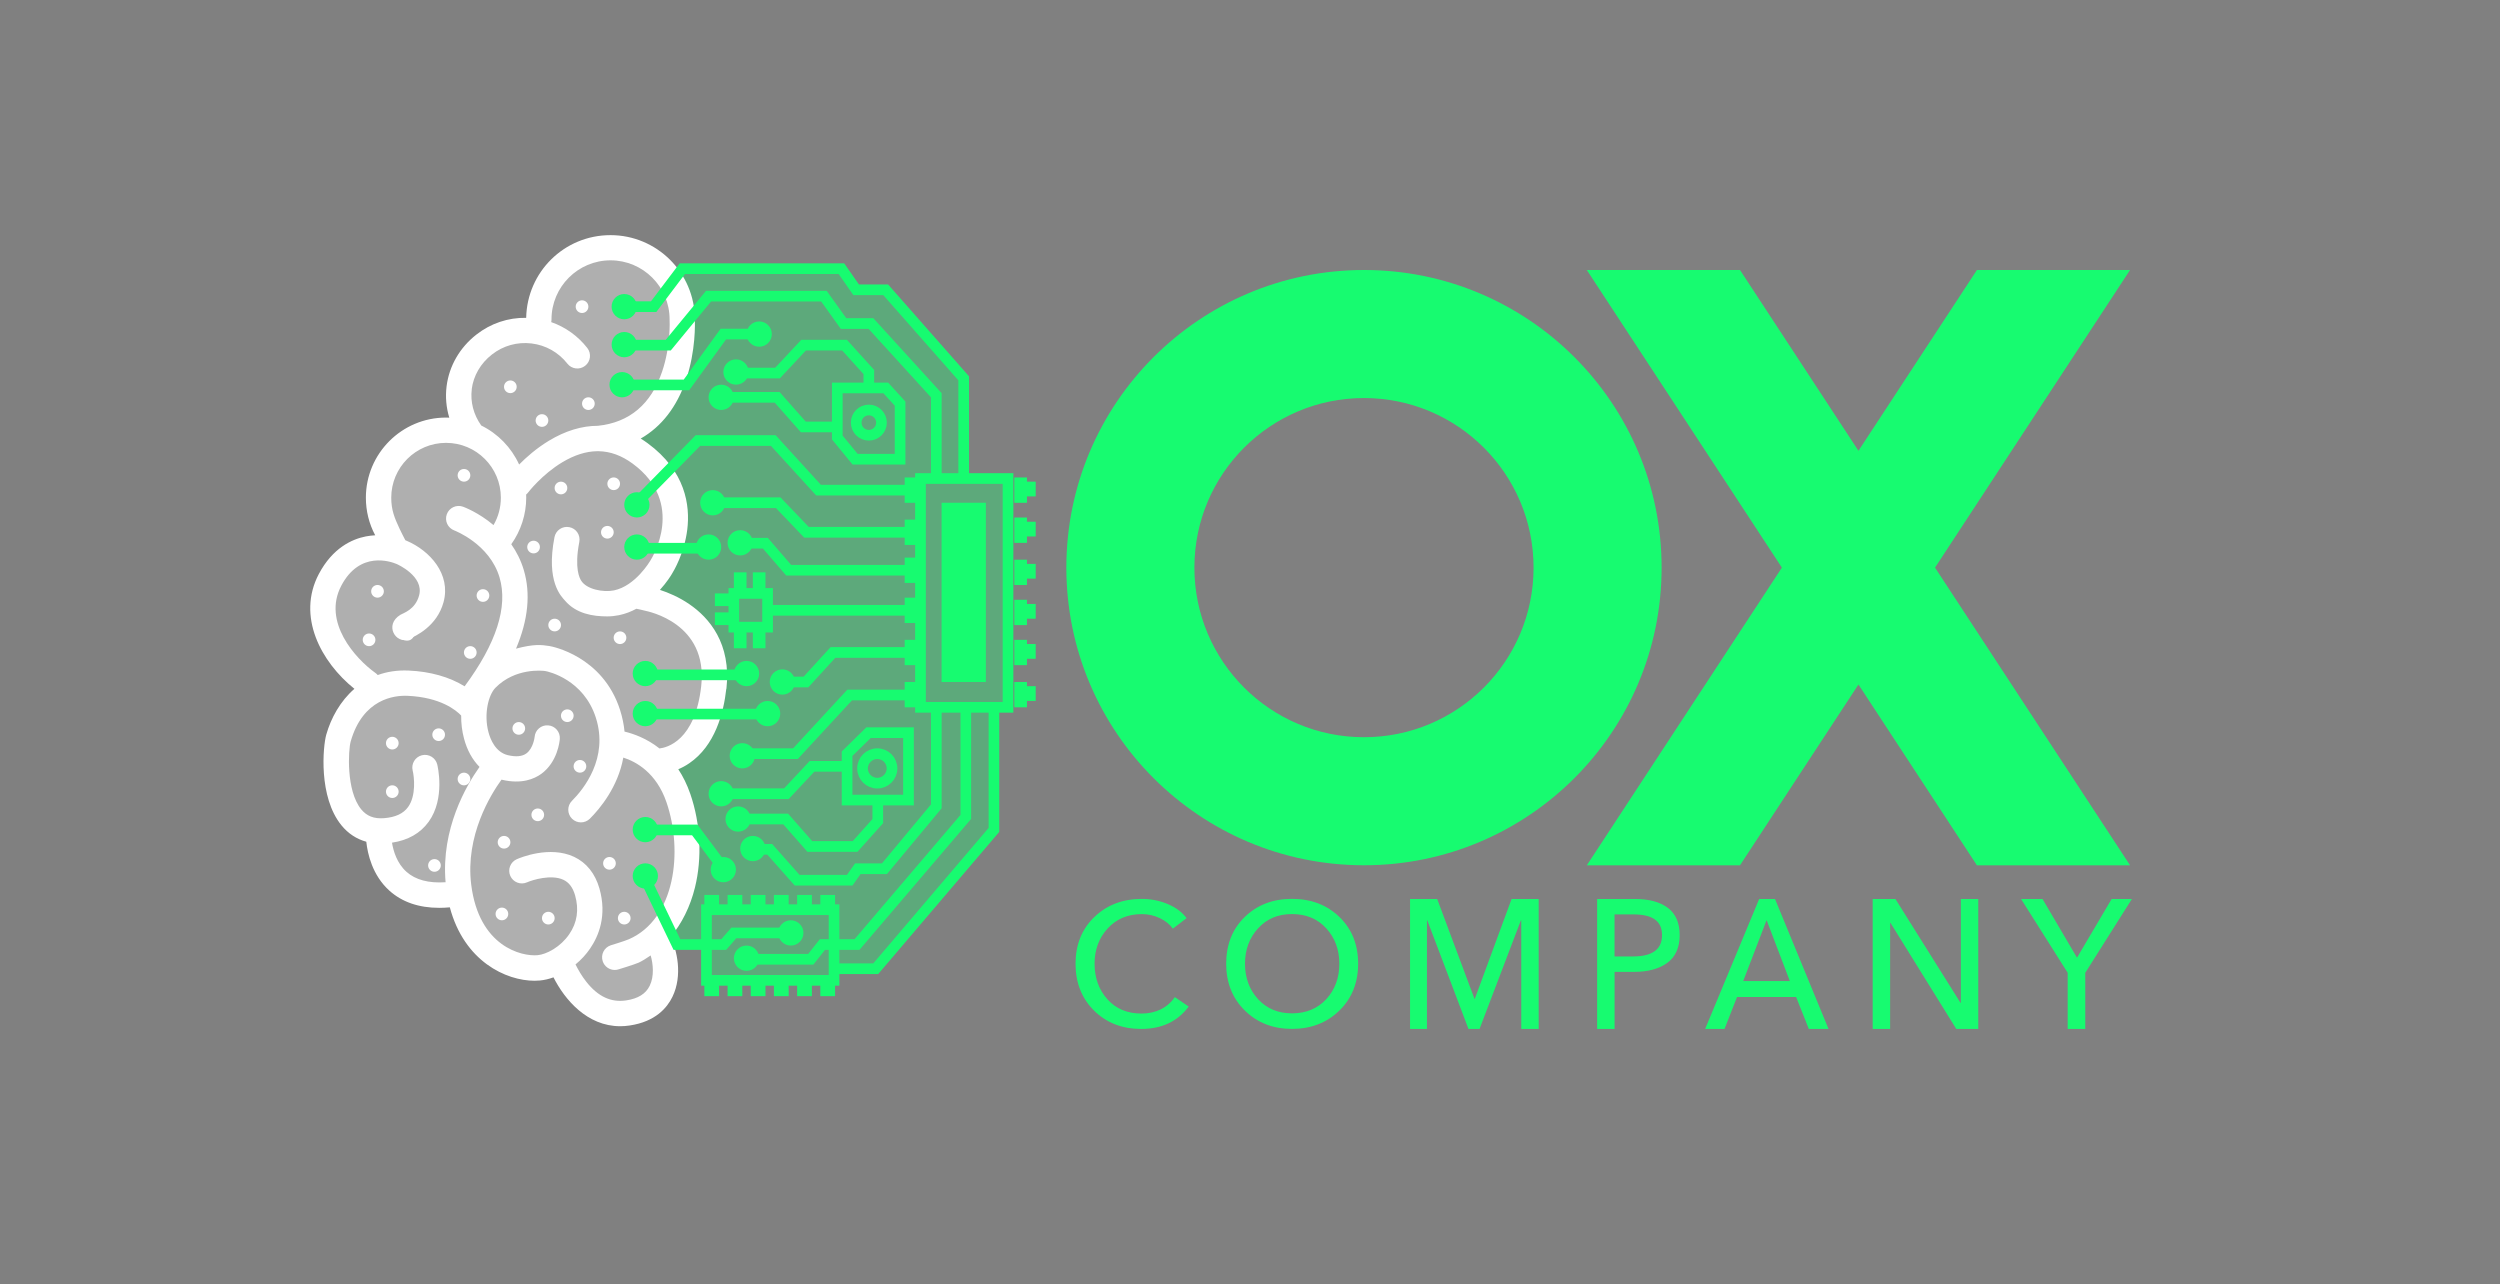 <?xml version="1.0" encoding="UTF-8"?>
<svg id="Layer_1" data-name="Layer 1" xmlns="http://www.w3.org/2000/svg" version="1.1" viewBox="0 0 595.28 305.74">
  <rect x="0" y="0" width="595.28" height="305.74" fill="#808080" stroke="none"/>
  <defs>
    <style>
      .cls-1 {
        opacity: .33;
      }

      .cls-1, .cls-2, .cls-3, .cls-4, .cls-5 {
        stroke-width: 0px;
      }

      .cls-1, .cls-3 {
        fill: #17fb70;
      }

      .cls-2 {
        opacity: .37;
      }

      .cls-2, .cls-5 {
        fill: #fff;
      }

      .cls-4 {
        fill: #121212;
      }

      .cls-6 {
        fill: none;
        stroke: #17fb70;
        stroke-miterlimit: 10;
        stroke-width: 2.54px;
      }
    </style>
  </defs>
  <path class="cls-5" d="M142.56,107.9c-.07,0-.14.01-.21.01s-.14,0-.21-.01c.14,0,.28,0,.42,0Z"/>
  <path class="cls-2" d="M127.55,79.04s0-19.08,17.57-19.58,17.42,19.58,17.75,25.61c.33,6.03-6.7,15.57-16.24,19.84.34-.15,1.63.59,1.92.72,1.64.74,3.18,1.72,4.55,2.87,1.92,1.62,3.52,3.6,4.72,5.81,1.47,2.74,3.05,6.8,2.59,9.94-.47,3.25-2.54,6.85-3.93,9.82-.75,1.61-1.54,3.21-2.43,4.74-.24.41-1.9,3.58-2.4,3.5,0,0,15.06,2.51,17.82,15.06,2.76,12.55-3.77,24.1-12.8,25.1.67-.07,2.14,2.47,2.39,2.89,1.93,3.16,2.82,6.91,3.18,10.56.49,5.02.26,10.15-.85,15.08-.55,2.45-1.33,4.85-2.39,7.13-.5,1.09-1.01,2.17-1.5,3.26-.12.27-.93,1.55-.83,1.84,0,0,5.52,15.06-3.26,18.03-6.17,2.08-12.66-1.42-17.18-5.45-1.89-1.69-2.65-4.18-2.65-6.65,0,.91-5.97,1.35-6.51,1.34-4.35-.01-9.16-1.92-11.65-5.61-1.4-2.07-2.68-4.26-3.93-6.42-.83-1.44-2.52-3.63-2.52-5.38,0,0-7.31.5-11.44-1.51-2.33-1.13-3.82-3.9-4.96-6.1-.93-1.79-1.64-5.37-3.29-6.54-1.98-1.4-4.21-2.82-5.7-4.83-1.7-2.29-2.4-5.47-2.83-8.24-.68-4.42-.4-9.42,2.03-13.3,1.15-1.83,2.87-3.08,3.74-5.11,1.04-2.4.66-4.87-1.15-6.79-3.28-3.48-6.57-7.25-8.03-11.9-.83-2.62-.96-5.4-.27-8.06.42-1.62.99-3.27,1.96-4.65,1.07-1.52,2.54-2.1,4.16-2.87,2.67-1.27,7.16-3.75,10.21-2.68,0,0-9.12-18.36,3.22-23.88s14.85-3.34,14.85-3.34c0,0-9.04-21.26,10.04-23.77l6.03-.5Z"/>
  <path class="cls-1" d="M160.11,67.09l2.35-3.12h37.88l3.51,5.04h7.03l18.58,21.09v23.6l10.54.25v54.48l-3.34.09v29.11l-28.16,33.06h-9.67l-.25,2.76h-30.38v-8.28l-7.04-.25-2.72-5.65s7.6-10.02,4.41-21.64c0,0-2.69-12.63-6.2-15.14,0,0,11.55-4.52,12.05-12.05,0,0,3.93-14.56-3.56-21.09l-13.51-7.03s8.25-5.52,8.89-15.56c.64-10.04-7.63-18.12-7.63-18.12l-5.28-3.72s10.59-4.89,11.82-10.61c1.23-5.71,4.49-17.55,2.61-20.42l-1.95-6.79Z"/>
  <path class="cls-5" d="M172.97,164.01c1.2-10.82-4.13-16.93-8.82-20.14-2.5-1.72-5.07-2.78-7.01-3.41,1.66-1.84,2.65-3.45,2.87-3.84.4-.64,2.95-4.9,3.64-10.54.7-5.7-.38-13.9-9.46-20.56-.54-.4-1.08-.76-1.63-1.09,4.95-2.83,8.62-7.54,10.79-13.96,2.35-6.94,2.14-13.58,2.1-14.48-.04-11.04-9.04-20-20.08-20s-19.87,8.79-20.08,19.69c-4.29-.08-8.45,1.32-11.87,4-3.96,3.1-6.47,7.46-7.08,12.28-.32,2.54-.09,5.08.64,7.49-.26-.01-.52-.02-.78-.02-10.52,0-19.08,8.56-19.08,19.08,0,3.17.76,6.22,2.22,8.95-.72.04-1.47.12-2.24.27-3.29.65-7.9,2.73-11.19,8.96-5.29,10.05.49,20.91,8.48,27.33-3.38,2.93-5.58,6.96-6.7,10.9-.8,2.81-1.9,14.85,3.62,21.61,1.59,1.95,3.59,3.26,5.91,3.9.3,2.82,1.41,7.96,5.49,11.64,3.03,2.73,7.02,4.1,11.89,4.1.81,0,1.65-.04,2.51-.12,3.42,12.86,13.37,17.48,20.18,17.48.44,0,.86-.02,1.27-.06,1.06-.1,2.15-.35,3.23-.75,2.65,5.25,7.98,11.64,15.9,11.64.74,0,1.5-.06,2.28-.18,6.1-.91,8.89-4.22,10.15-6.83,2.49-5.12,1.06-11.3-.49-14.19,2.72-3.24,4.72-7.26,5.85-11.84,1.74-7.05,1.34-15.16-1.1-22.25-.79-2.29-1.77-4.24-2.87-5.9.83-.35,1.72-.81,2.62-1.43,6.12-4.17,8.17-11.94,8.81-17.72ZM112.32,92.69c.41-3.23,2.12-6.18,4.82-8.28,2.69-2.11,6.04-3.04,9.43-2.63,3.39.41,6.42,2.12,8.53,4.81,1.02,1.31,2.92,1.54,4.23.51,1.31-1.02,1.54-2.92.52-4.23-2.25-2.88-5.22-4.99-8.6-6.17.05-.21.07-.43.07-.65,0-7.75,6.31-14.06,14.06-14.06s14.06,6.31,14.06,14.06v.17c.01.06.32,6.08-1.79,12.29-2.63,7.75-7.77,12.09-15.28,12.88h0c-3.83,0-7.76,1.19-11.69,3.57-2.96,1.79-5.38,3.94-7.07,5.65-1.84-4.04-5.04-7.34-9.02-9.29-1.83-2.58-2.63-5.62-2.25-8.65ZM81.26,139.47c4.42-8.4,11.79-5.77,13.22-5.16.07.03,6.57,2.88,5.31,7.49-.92,3.38-3.77,4.18-4.43,4.58-4.01,2.43-1.04,7.09,1.92,5.82,1.74-.75,6.76-3.07,8.33-8.81,1.82-6.68-3.26-12.26-8.75-14.61-.1-.05-.21-.09-.34-.14-.51-1.01-.83-1.57-1.36-2.7-1.24-2.65-2-4.52-2-7.44,0-7.2,5.85-13.05,13.05-13.05s13.05,5.85,13.05,13.05c0,2.33-.6,4.56-1.75,6.53-3.57-3.01-7.02-4.29-7.27-4.38-1.56-.56-3.28.24-3.85,1.8-.57,1.56.23,3.28,1.79,3.86.09.03,8.41,3.2,10.77,11.2,2.05,6.96-.75,15.68-8.32,25.91-3.61-2.23-8.21-3.53-13.33-3.75-2.75-.12-5.2.28-7.36,1.07-.16-.19-.35-.36-.56-.51-4.79-3.42-12.65-12.16-8.12-20.75ZM106.09,210.07c-4.03.27-7.15-.56-9.3-2.48-2.28-2.03-3.13-4.97-3.45-6.94,3.83-.57,6.76-2.25,8.73-4.98,4-5.55,2.12-13.32,2.04-13.65-.4-1.61-2.03-2.58-3.64-2.19-1.61.4-2.6,2.03-2.21,3.64.37,1.5.87,5.98-1.09,8.69-1.14,1.58-3.03,2.45-5.75,2.66-2.37.18-4.09-.49-5.42-2.12-3.63-4.45-3.06-14.15-2.5-16.14,2.92-10.22,10.45-11.01,13.54-10.88,7.89.35,11.61,3.47,12.77,4.7-.02,1.82.2,3.69.68,5.49.73,2.75,2,5.04,3.69,6.74-3.16,4.45-9.18,14.76-8.08,27.45ZM149.7,223.66c-1.04.45-4.28,1.43-4.28,1.43-1.58.53-2.43,2.23-1.9,3.81.42,1.26,1.6,2.06,2.86,2.06.32,0,.64-.05.95-.16,0,0,3.6-1.08,4.74-1.58.76-.34,2.02-1.12,2.86-1.72.58,1.97.89,4.93-.22,7.21-.93,1.93-2.77,3.07-5.62,3.5-3.58.54-6.68-.9-9.46-4.41-1.16-1.46-2.01-2.99-2.59-4.16,1.33-1.09,2.52-2.37,3.48-3.79,2.03-2.96,4.06-7.85,2.21-14.31-1.01-3.53-3.09-6.13-6.02-7.51-5.83-2.74-12.87.21-13.66.56-1.52.67-2.21,2.45-1.54,3.97.67,1.52,2.45,2.21,3.97,1.54,1.34-.59,5.79-1.96,8.67-.61,1.35.63,2.25,1.84,2.79,3.71.96,3.38.5,6.49-1.39,9.24-1.02,1.5-2.36,2.7-3.7,3.54-.06.03-.12.06-.17.1-1.31.8-2.62,1.26-3.66,1.36-3.78.35-13.98-2.01-15.82-16.82-1.44-11.66,4.66-21.45,7.22-24.98.05.02.1.03.15.04,4.61,1.08,7.62-.18,9.33-1.42,3.88-2.84,4.36-7.76,4.4-8.31.13-1.66-1.11-3.11-2.77-3.23-1.66-.14-3.11,1.11-3.23,2.77,0,.03-.31,2.7-1.96,3.91-1,.73-2.48.87-4.39.42-2.95-.7-4.18-3.74-4.64-5.49-1.15-4.32,0-8.87,1.65-10.55,4.72-4.8,11.23-4.1,11.86-4,.84.13,9.16,2.05,12.06,11.11,3.09,9.64-2.94,17.05-5.68,19.79-1.18,1.17-1.18,3.08,0,4.26.59.59,1.36.88,2.13.88s1.54-.3,2.13-.88c2.37-2.37,6.69-7.52,7.96-14.55,3.07.98,7.87,3.61,10.28,10.64,3.98,11.59,2.13,27.83-9.01,32.64ZM157.02,178.21c-3.02-2.39-6.15-3.49-8.31-4.01-.16-1.65-.5-3.37-1.07-5.16-4.13-12.88-16.29-15.13-16.81-15.21-1.97-.31-3.71-.5-7.96.62,2.9-6.85,3.52-13.11,1.85-18.72-.7-2.36-1.76-4.39-2.98-6.14,2.3-3.22,3.56-7.13,3.56-11.1,0-.25,0-.49-.02-.73.17-.14.33-.31.47-.49.03-.04,3.31-4.31,8.16-7.21,2.86-1.71,5.6-2.58,8.23-2.62.14,0,.28,0,.42,0,2.78.05,5.45,1.03,8.06,2.94,12.78,9.37,4.62,22.5,4.27,23.05l-.09.15c-.04.06-3.5,5.95-8.61,7-2.53.52-6.56-.24-7.83-2.36-.31-.51-1.65-2.85-.42-9.17.32-1.64-.74-3.22-2.38-3.53-1.63-.32-3.21.75-3.53,2.38-2.09,10.69,1.67,14.14,2.48,15.09,2.7,3.17,6.69,3.78,10.09,3.78.93,0,1.87-.1,2.8-.29,1.5-.31,2.88-.85,4.13-1.53.38.05,1.49.33,2.07.47.63.16,15.04,2.87,13.37,17.93-1.45,13.05-8.17,14.67-9.97,14.87Z"/>
  <circle class="cls-5" cx="89.89" cy="140.8" r="1.51"/>
  <circle class="cls-5" cx="111.98" cy="155.36" r="1.51"/>
  <circle class="cls-5" cx="115" cy="141.8" r="1.51"/>
  <circle class="cls-5" cx="132.07" cy="148.83" r="1.51"/>
  <circle class="cls-5" cx="127.05" cy="130.26" r="1.51"/>
  <circle class="cls-5" cx="133.57" cy="116.2" r="1.51"/>
  <circle class="cls-5" cx="146.13" cy="115.19" r="1.51"/>
  <circle class="cls-5" cx="144.62" cy="126.74" r="1.51"/>
  <circle class="cls-5" cx="87.88" cy="152.35" r="1.51"/>
  <circle class="cls-5" cx="93.41" cy="188.5" r="1.51"/>
  <circle class="cls-5" cx="93.41" cy="176.95" r="1.51"/>
  <circle class="cls-5" cx="110.48" cy="185.49" r="1.51"/>
  <circle class="cls-5" cx="104.45" cy="174.94" r="1.51"/>
  <circle class="cls-5" cx="123.53" cy="173.44" r="1.51"/>
  <circle class="cls-5" cx="135.08" cy="170.42" r="1.51"/>
  <circle class="cls-5" cx="147.63" cy="151.85" r="1.51"/>
  <circle class="cls-5" cx="138.09" cy="182.47" r="1.51"/>
  <circle class="cls-5" cx="128.05" cy="194.02" r="1.51"/>
  <circle class="cls-5" cx="120.02" cy="200.55" r="1.51"/>
  <circle class="cls-5" cx="103.45" cy="206.07" r="1.51"/>
  <circle class="cls-5" cx="119.51" cy="217.62" r="1.51"/>
  <circle class="cls-5" cx="130.56" cy="218.62" r="1.51"/>
  <circle class="cls-5" cx="148.64" cy="218.62" r="1.51"/>
  <circle class="cls-5" cx="145.12" cy="205.57" r="1.51"/>
  <circle class="cls-5" cx="110.48" cy="113.18" r="1.51"/>
  <circle class="cls-5" cx="121.52" cy="92.1" r="1.51"/>
  <circle class="cls-5" cx="129.05" cy="100.13" r="1.51"/>
  <circle class="cls-5" cx="140.1" cy="96.11" r="1.51"/>
  <circle class="cls-5" cx="138.59" cy="73.02" r="1.51"/>
  <path class="cls-4" d="M148.96,73.02"/>
  <polyline class="cls-6" points="229.47 113.69 229.47 90.09 210.89 69 203.86 69 200.35 63.97 162.47 63.97 155.64 73.02 148.96 73.02"/>
  <polyline class="cls-6" points="148.21 82.18 159.12 82.18 168.72 70.51 196.18 70.51 200.85 77.03 207.38 77.03 222.94 94.11 222.94 113.69"/>
  <polyline class="cls-6" points="148.64 91.66 163.45 91.66 172.23 79.55 180.92 79.55"/>
  <polyline class="cls-6" points="175.69 88.83 185.13 88.83 191.35 82.18 201.09 82.18 206.88 88.58 206.88 92.37"/>
  <polyline class="cls-6" points="171.73 94.61 185.05 94.61 191.28 101.66 199.37 101.66"/>
  <polyline class="cls-6" points="151.65 119.71 166.18 104.9 184.13 104.9 194.9 116.7 218.95 116.7"/>
  <polyline class="cls-6" points="170.13 119.71 185.3 119.71 192.03 126.74 218.95 126.74"/>
  <line class="cls-6" x1="151.65" y1="130.54" x2="168.57" y2="130.54"/>
  <polyline class="cls-6" points="218.95 135.78 187.8 135.78 182.24 129.34 175.69 129.34"/>
  <line class="cls-6" x1="182.78" y1="145.32" x2="218.95" y2="145.32"/>
  <line class="cls-6" x1="153.41" y1="160.69" x2="177.43" y2="160.69"/>
  <line class="cls-6" x1="153.41" y1="170.03" x2="182.78" y2="170.03"/>
  <polyline class="cls-6" points="185.69 162.39 191.91 162.39 198.34 155.36 218.95 155.36"/>
  <polyline class="cls-6" points="177.25 179.46 189.4 179.46 202.32 165.48 218.95 165.48"/>
  <polyline class="cls-6" points="171.23 189 187.24 189 193.35 182.47 200.88 182.47"/>
  <polyline class="cls-6" points="153.41 197.61 165.42 197.61 172.33 206.85"/>
  <polyline class="cls-6" points="153.41 208.76 161.18 224.9 172.33 224.9 174.74 222.14 188.3 222.14"/>
  <polyline class="cls-6" points="177.25 228.41 193.06 228.41 195.83 224.9 204.06 224.9 229.97 194.52 229.97 168.5"/>
  <polyline class="cls-6" points="179.57 202.23 183.28 202.23 189.81 209.59 202.32 209.59 204.26 206.85 210.6 206.85 222.94 192.01 222.94 168.5"/>
  <polyline class="cls-6" points="198.84 230.67 208.52 230.67 236.67 197.61 236.67 168.5"/>
  <rect class="cls-6" x="174.74" y="141.3" width="8.03" height="8.03"/>
  <polygon class="cls-6" points="199.37 92.37 199.37 104.18 203.61 109.34 214.32 109.34 214.32 96.11 210.91 92.37 199.37 92.37"/>
  <polygon class="cls-6" points="201.7 179.46 201.7 190.51 216.32 190.51 216.32 174.45 206.82 174.45 201.7 179.46"/>
  <polyline class="cls-6" points="175.25 195.02 187.09 195.02 192.82 201.55 203.61 201.55 209.01 195.52 209.01 190.51"/>
  <rect class="cls-3" x="224.2" y="119.71" width="10.54" height="42.68"/>
  <rect class="cls-6" x="219.18" y="113.94" width="20.84" height="54.48"/>
  <rect class="cls-3" x="215.41" y="123.73" width="3.01" height="6.03"/>
  <rect class="cls-3" x="215.41" y="113.69" width="3.01" height="6.03"/>
  <rect class="cls-3" x="241.52" y="113.69" width="3.01" height="6.03"/>
  <rect class="cls-3" x="215.41" y="132.77" width="3.01" height="6.03"/>
  <rect class="cls-3" x="215.41" y="142.31" width="3.01" height="6.03"/>
  <rect class="cls-3" x="215.41" y="152.35" width="3.01" height="6.03"/>
  <rect class="cls-3" x="215.41" y="162.39" width="3.01" height="6.03"/>
  <rect class="cls-3" x="243.6" y="114.69" width="3.01" height="3.51"/>
  <rect class="cls-3" x="241.52" y="123.23" width="3.01" height="6.03"/>
  <rect class="cls-3" x="243.6" y="124.23" width="3.01" height="3.51"/>
  <rect class="cls-3" x="241.52" y="133.27" width="3.01" height="6.03"/>
  <rect class="cls-3" x="243.6" y="134.27" width="3.01" height="3.51"/>
  <rect class="cls-3" x="241.52" y="142.81" width="3.01" height="6.03"/>
  <rect class="cls-3" x="243.6" y="143.81" width="3.01" height="3.51"/>
  <rect class="cls-3" x="241.52" y="152.35" width="3.01" height="6.03"/>
  <rect class="cls-3" x="243.6" y="153.35" width="3.01" height="3.51"/>
  <rect class="cls-3" x="241.52" y="162.39" width="3.01" height="6.03"/>
  <rect class="cls-3" x="243.6" y="163.39" width="3.01" height="3.51"/>
  <rect class="cls-6" x="168.22" y="216.61" width="30.38" height="16.82"/>
  <rect class="cls-3" x="167.71" y="213.1" width="3.51" height="3.01"/>
  <rect class="cls-3" x="173.24" y="213.1" width="3.51" height="3.01"/>
  <rect class="cls-3" x="178.76" y="213.1" width="3.51" height="3.01"/>
  <rect class="cls-3" x="184.28" y="213.1" width="3.51" height="3.01"/>
  <rect class="cls-3" x="189.81" y="213.1" width="3.51" height="3.01"/>
  <rect class="cls-3" x="195.33" y="213.1" width="3.51" height="3.01"/>
  <rect class="cls-3" x="167.71" y="234.19" width="3.51" height="3.01"/>
  <rect class="cls-3" x="173.24" y="234.19" width="3.51" height="3.01"/>
  <rect class="cls-3" x="178.76" y="234.19" width="3.51" height="3.01"/>
  <rect class="cls-3" x="184.28" y="234.19" width="3.51" height="3.01"/>
  <rect class="cls-3" x="189.81" y="234.19" width="3.51" height="3.01"/>
  <rect class="cls-3" x="195.33" y="234.19" width="3.51" height="3.01"/>
  <rect class="cls-3" x="174.74" y="136.28" width="3.01" height="4.52"/>
  <rect class="cls-3" x="179.26" y="136.28" width="3.01" height="4.52"/>
  <rect class="cls-3" x="174.74" y="149.84" width="3.01" height="4.52"/>
  <rect class="cls-3" x="179.26" y="149.84" width="3.01" height="4.52"/>
  <rect class="cls-3" x="170.98" y="140.55" width="3.01" height="4.52" transform="translate(315.29 -29.68) rotate(90)"/>
  <rect class="cls-3" x="170.98" y="145.07" width="3.01" height="4.52" transform="translate(319.81 -25.16) rotate(90)"/>
  <circle class="cls-3" cx="153.66" cy="208.58" r="3.01"/>
  <circle class="cls-3" cx="153.66" cy="197.54" r="3.01"/>
  <circle class="cls-3" cx="172.23" cy="207.07" r="3.01"/>
  <circle class="cls-3" cx="188.3" cy="222.14" r="3.01"/>
  <circle class="cls-3" cx="179.26" cy="202.05" r="3.01"/>
  <circle class="cls-3" cx="175.75" cy="195.02" r="3.01"/>
  <circle class="cls-3" cx="171.73" cy="189" r="3.01"/>
  <circle class="cls-3" cx="153.66" cy="169.92" r="3.01"/>
  <circle class="cls-3" cx="153.66" cy="160.38" r="3.01"/>
  <circle class="cls-3" cx="151.65" cy="130.26" r="3.01"/>
  <circle class="cls-3" cx="148.13" cy="91.6" r="3.01"/>
  <circle class="cls-3" cx="148.64" cy="73.02" r="3.01"/>
  <circle class="cls-3" cx="148.64" cy="82.06" r="3.01"/>
  <circle class="cls-3" cx="180.77" cy="79.55" r="3.01"/>
  <circle class="cls-3" cx="171.73" cy="94.61" r="3.01"/>
  <circle class="cls-3" cx="175.25" cy="88.58" r="3.01"/>
  <circle class="cls-3" cx="169.72" cy="119.71" r="3.01"/>
  <circle class="cls-3" cx="176.25" cy="129.25" r="3.01"/>
  <circle class="cls-3" cx="168.72" cy="130.26" r="3.01"/>
  <circle class="cls-3" cx="151.65" cy="120.21" r="3.01"/>
  <circle class="cls-3" cx="177.76" cy="228.16" r="3.01"/>
  <circle class="cls-3" cx="177.76" cy="160.38" r="3.01"/>
  <circle class="cls-3" cx="182.78" cy="169.92" r="3.01"/>
  <circle class="cls-3" cx="176.75" cy="179.96" r="3.01"/>
  <circle class="cls-3" cx="186.29" cy="162.39" r="3.01"/>
  <circle class="cls-6" cx="208.89" cy="182.97" r="3.51"/>
  <circle class="cls-6" cx="206.88" cy="100.63" r="3.01"/>
  <path class="cls-3" d="M134.07,252.76"/>
  <path class="cls-5" d="M98.93,149.54c0,1.66-.62,3.01-2.01,3.01s-3.01-1.35-3.01-3.01,1.63-3.21,3.01-3.21,2.01,1.55,2.01,3.21Z"/>
  <path class="cls-3" d="M279.73,237.42l3.31,2.25c-2.63,3.55-6.4,5.33-11.31,5.33-4.55,0-8.3-1.46-11.23-4.37-2.93-2.91-4.4-6.63-4.4-11.15s1.49-8.26,4.48-11.13c2.99-2.87,6.76-4.31,11.31-4.31,2.12,0,4.16.4,6.12,1.21,1.96.81,3.46,1.93,4.53,3.37l-3.27,2.5c-.73-1.03-1.76-1.86-3.1-2.5-1.34-.64-2.77-.96-4.27-.96-3.35,0-6.07,1.14-8.15,3.41-2.08,2.28-3.12,5.08-3.12,8.41s1.02,6.21,3.06,8.47c2.04,2.26,4.73,3.39,8.09,3.39s6.15-1.3,7.96-3.91Z"/>
  <path class="cls-3" d="M323.39,229.47c0,4.52-1.49,8.24-4.46,11.15-2.98,2.91-6.74,4.37-11.29,4.37s-8.27-1.46-11.23-4.37c-2.96-2.91-4.44-6.63-4.44-11.15s1.47-8.26,4.42-11.13c2.95-2.87,6.7-4.31,11.25-4.31s8.32,1.44,11.29,4.31c2.97,2.87,4.46,6.58,4.46,11.13ZM318.91,229.47c0-3.33-1.03-6.13-3.1-8.41-2.07-2.27-4.79-3.41-8.17-3.41s-6.02,1.14-8.09,3.41c-2.07,2.28-3.1,5.08-3.1,8.41s1.03,6.17,3.1,8.43c2.07,2.26,4.76,3.39,8.09,3.39s6.1-1.13,8.17-3.39c2.07-2.26,3.1-5.07,3.1-8.43Z"/>
  <path class="cls-3" d="M342.21,214.06l8.88,23.77h.08l8.76-23.77h6.45v30.94h-4.15v-25.87h-.08l-9.85,25.87h-2.64l-9.81-25.87h-.08v25.87h-4.02v-30.94h6.45Z"/>
  <path class="cls-3" d="M380.3,245v-30.94h9.05c3.32,0,5.92.71,7.79,2.12,1.87,1.41,2.81,3.58,2.81,6.49s-.98,5.17-2.95,6.6c-1.97,1.43-4.59,2.14-7.86,2.14h-4.69v13.59h-4.15ZM384.44,217.73v10.01h4.4c4.61,0,6.91-1.69,6.91-5.07s-2.28-4.94-6.83-4.94h-4.48Z"/>
  <path class="cls-3" d="M413.61,237.4l-2.98,7.6h-4.61l12.86-30.94h3.77l12.74,30.94h-4.69l-3.02-7.6h-14.08ZM420.65,219.09l-5.57,14.51h11.1l-5.53-14.51Z"/>
  <path class="cls-3" d="M451.32,214.06l15.5,24.73h.08v-24.73h4.15v30.94h-5.24l-15.67-25.26h-.08v25.26h-4.15v-30.94h5.41Z"/>
  <path class="cls-3" d="M496.53,231.63v13.37h-4.19v-13.37l-11.1-17.57h5.11l8.21,13.98,8.25-13.98h4.82l-11.1,17.57Z"/>
  <polygon class="cls-3" points="460.75 135.16 507.19 206.04 470.73 206.04 442.52 162.99 414.31 206.04 377.84 206.04 424.29 135.16 377.84 64.29 414.31 64.29 442.52 107.34 470.73 64.29 507.19 64.29 460.75 135.16"/>
  <path class="cls-3" d="M324.78,64.29c-39.14,0-70.87,31.73-70.87,70.87s31.73,70.87,70.87,70.87,70.87-31.73,70.87-70.87-31.73-70.87-70.87-70.87ZM324.78,175.54c-22.3,0-40.38-18.08-40.38-40.38s18.08-40.38,40.38-40.38,40.38,18.08,40.38,40.38-18.08,40.38-40.38,40.38Z"/>
</svg>